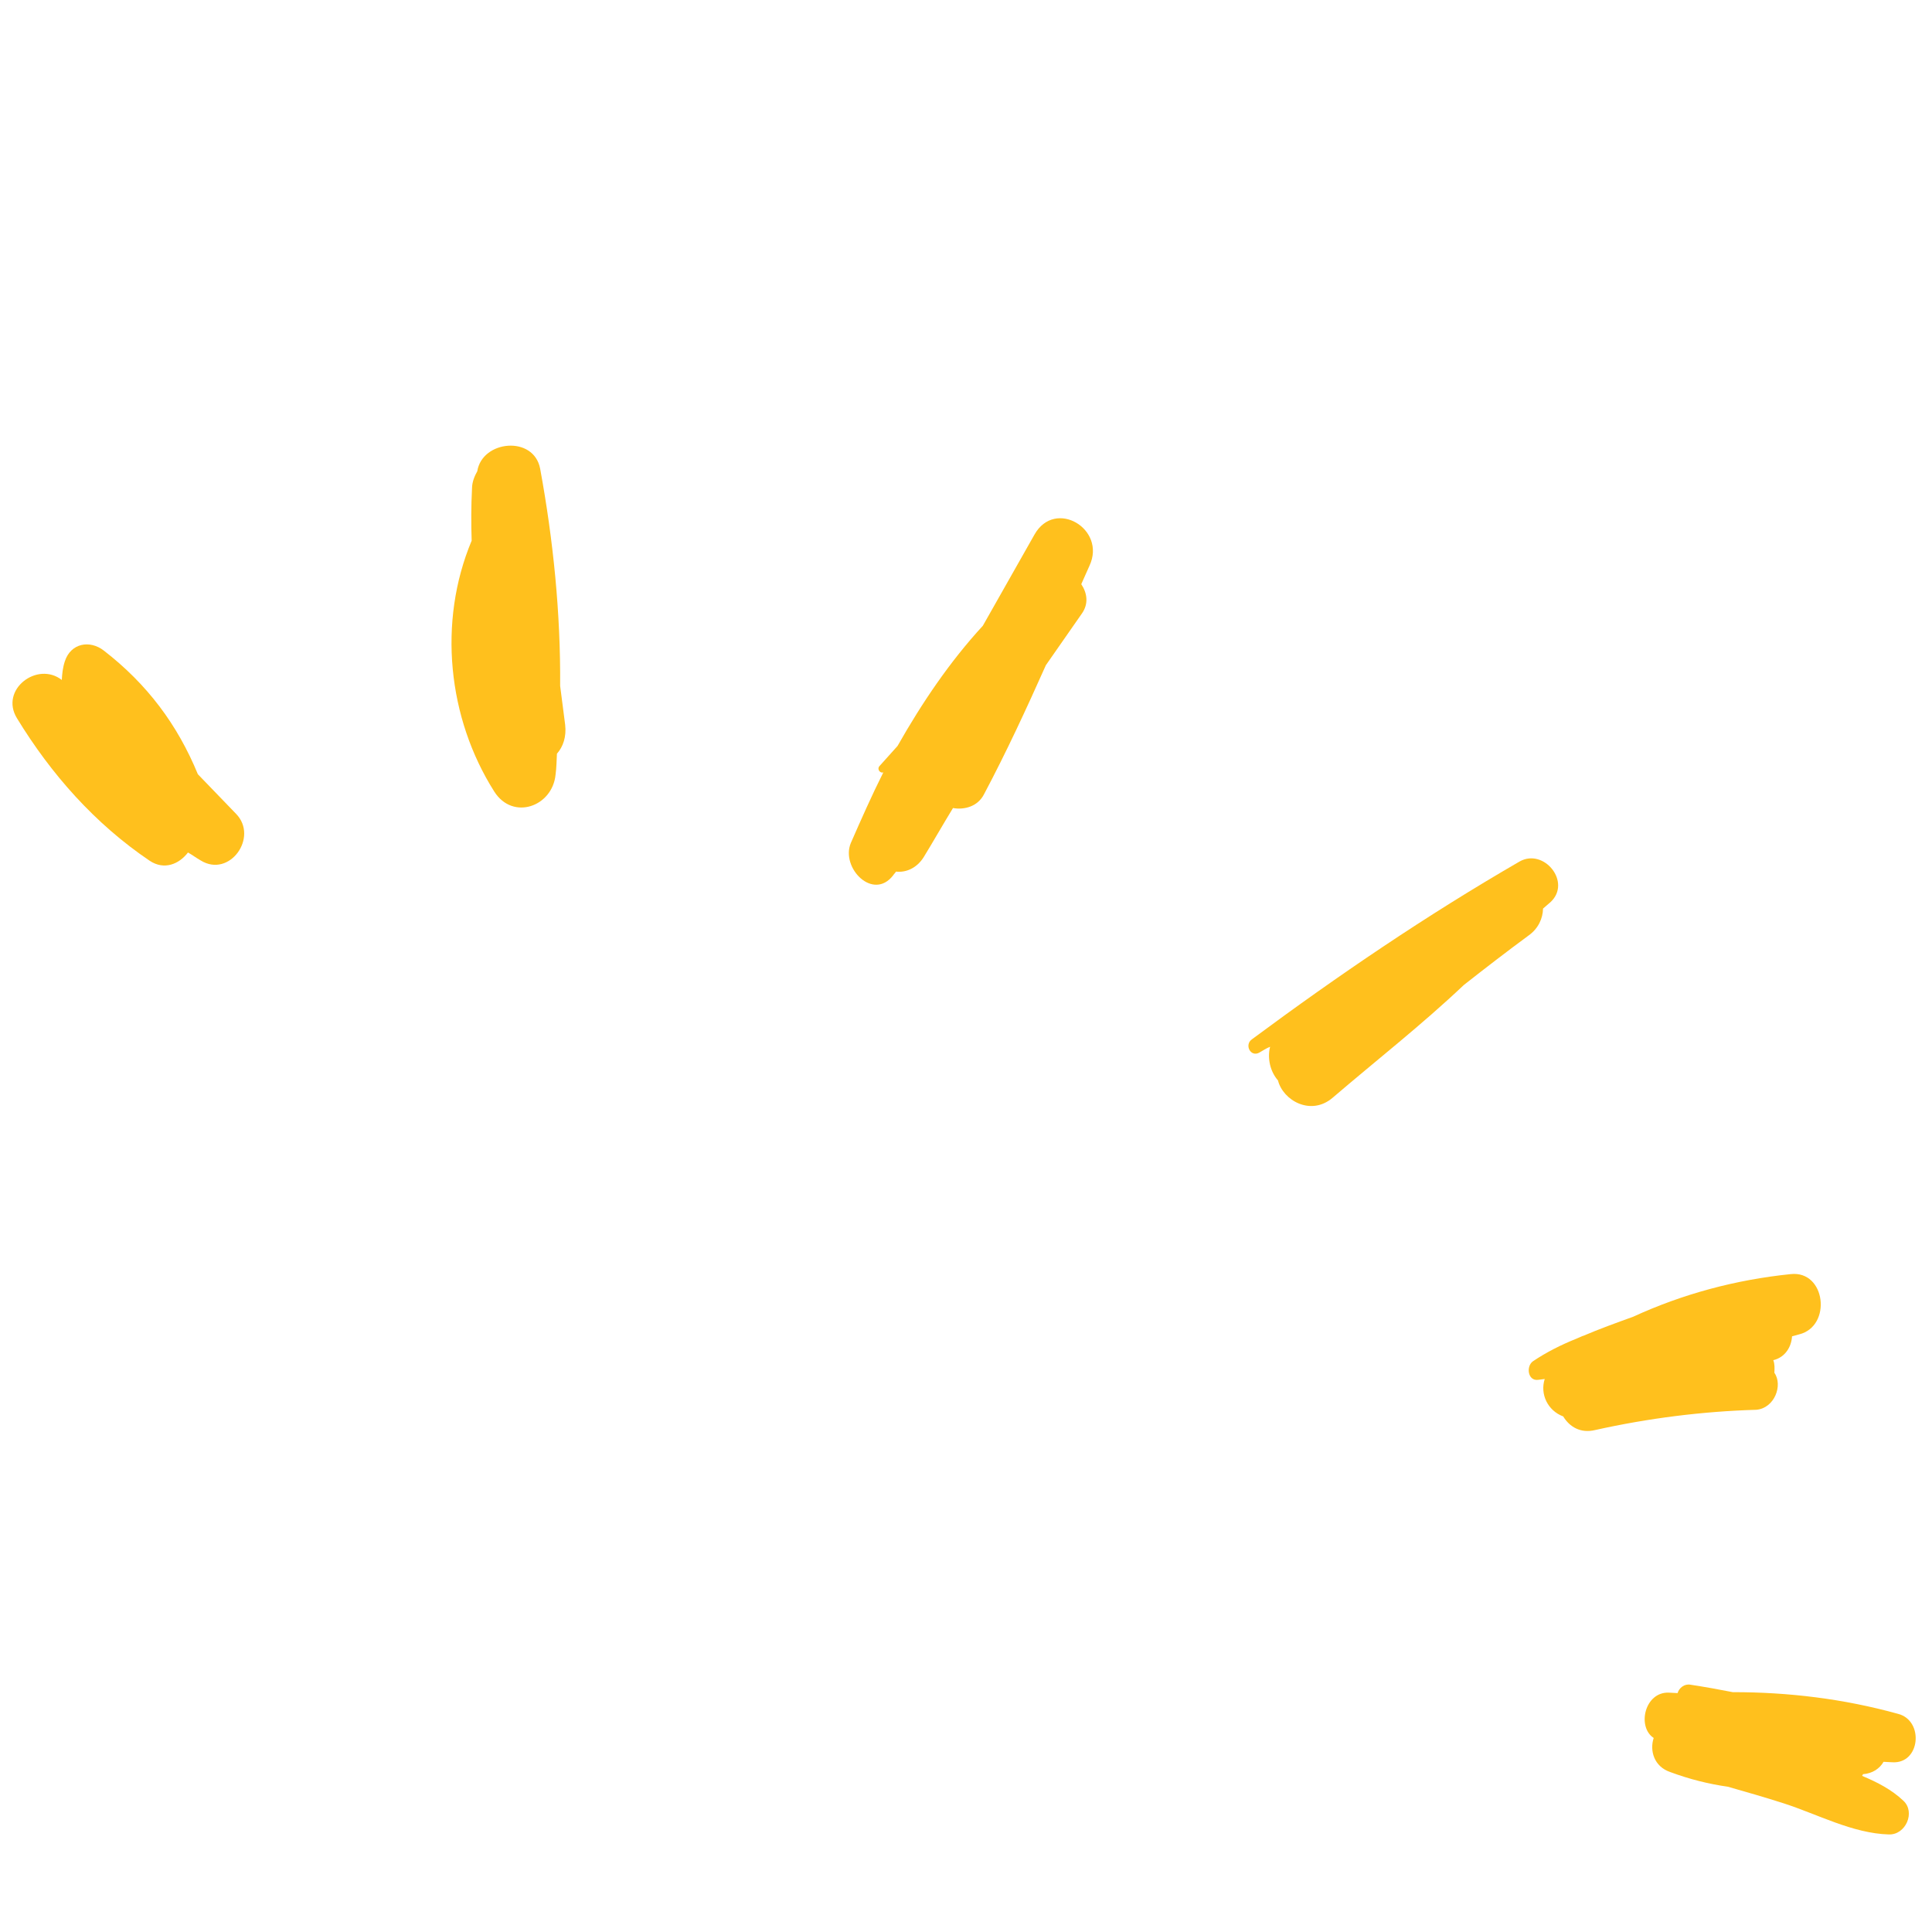 <svg xmlns="http://www.w3.org/2000/svg" xmlns:xlink="http://www.w3.org/1999/xlink" width="2000" viewBox="0 0 1500 1500" height="2000" preserveAspectRatio="xMidYMid meet"><defs><clipPath id="d845b1ddc0"><path d="M 350 346 L 440 346 L 440 627 L 350 627 Z M 350 346 " clip-rule="nonzero"></path></clipPath><clipPath id="248c68f455"><path d="M 262.129 71.352 L 1764.445 922.145 L 1455.102 1468.383 L -47.219 617.59 Z M 262.129 71.352 " clip-rule="nonzero"></path></clipPath><clipPath id="70e43d0e63"><path d="M 262.129 71.352 L 1764.445 922.145 L 1455.102 1468.383 L -47.219 617.59 Z M 262.129 71.352 " clip-rule="nonzero"></path></clipPath><clipPath id="86f6385364"><path d="M 659 402 L 849 402 L 849 687 L 659 687 Z M 659 402 " clip-rule="nonzero"></path></clipPath><clipPath id="0f38258ce3"><path d="M 262.129 71.352 L 1764.445 922.145 L 1455.102 1468.383 L -47.219 617.59 Z M 262.129 71.352 " clip-rule="nonzero"></path></clipPath><clipPath id="80ab2da126"><path d="M 262.129 71.352 L 1764.445 922.145 L 1455.102 1468.383 L -47.219 617.59 Z M 262.129 71.352 " clip-rule="nonzero"></path></clipPath><clipPath id="ef36675984"><path d="M 969 666 L 1210 666 L 1210 859 L 969 859 Z M 969 666 " clip-rule="nonzero"></path></clipPath><clipPath id="de9e3a7fc6"><path d="M 262.129 71.352 L 1764.445 922.145 L 1455.102 1468.383 L -47.219 617.59 Z M 262.129 71.352 " clip-rule="nonzero"></path></clipPath><clipPath id="ab3bb2a39d"><path d="M 262.129 71.352 L 1764.445 922.145 L 1455.102 1468.383 L -47.219 617.59 Z M 262.129 71.352 " clip-rule="nonzero"></path></clipPath><clipPath id="1d884e592a"><path d="M 1186 989 L 1414 989 L 1414 1112 L 1186 1112 Z M 1186 989 " clip-rule="nonzero"></path></clipPath><clipPath id="00d027b3d2"><path d="M 262.129 71.352 L 1764.445 922.145 L 1455.102 1468.383 L -47.219 617.59 Z M 262.129 71.352 " clip-rule="nonzero"></path></clipPath><clipPath id="d238993a93"><path d="M 262.129 71.352 L 1764.445 922.145 L 1455.102 1468.383 L -47.219 617.59 Z M 262.129 71.352 " clip-rule="nonzero"></path></clipPath><clipPath id="547c1d474f"><path d="M 9 500 L 190 500 L 190 672 L 9 672 Z M 9 500 " clip-rule="nonzero"></path></clipPath><clipPath id="7c3deff36a"><path d="M 262.129 71.352 L 1764.445 922.145 L 1455.102 1468.383 L -47.219 617.59 Z M 262.129 71.352 " clip-rule="nonzero"></path></clipPath><clipPath id="5fb4de47f0"><path d="M 262.129 71.352 L 1764.445 922.145 L 1455.102 1468.383 L -47.219 617.59 Z M 262.129 71.352 " clip-rule="nonzero"></path></clipPath><clipPath id="8d93f74cdb"><path d="M 1276 1307 L 1488 1307 L 1488 1425 L 1276 1425 Z M 1276 1307 " clip-rule="nonzero"></path></clipPath><clipPath id="0583bf3506"><path d="M 262.129 71.352 L 1764.445 922.145 L 1455.102 1468.383 L -47.219 617.59 Z M 262.129 71.352 " clip-rule="nonzero"></path></clipPath><clipPath id="60d82aa309"><path d="M 262.129 71.352 L 1764.445 922.145 L 1455.102 1468.383 L -47.219 617.59 Z M 262.129 71.352 " clip-rule="nonzero"></path></clipPath></defs><g clip-path="url(#d845b1ddc0)"><g clip-path="url(#248c68f455)"><g clip-path="url(#70e43d0e63)"><path fill="#ffc01d" d="M 432.406 585.176 C 437.215 579.762 439.883 571.969 438.777 562.625 C 437.484 552.594 436.191 542.559 434.898 532.523 C 435.305 476.367 429.625 419.668 419.367 363.863 C 414.371 337.781 374.293 341.824 370.559 365.871 C 368.562 369.391 366.512 374.043 366.469 379.25 C 365.77 392.805 365.758 406.172 366.188 419.785 C 339.828 482.754 347.523 557.453 383.766 614.602 C 398.223 637.32 428.926 626.223 431.34 601.43 C 432.07 596.031 432.113 590.824 432.406 585.176 Z M 432.406 585.176 " fill-opacity="1" fill-rule="nonzero"></path></g></g></g><g clip-path="url(#86f6385364)"><g clip-path="url(#0f38258ce3)"><g clip-path="url(#80ab2da126)"><path fill="#ffc01d" d="M 839.898 476.453 C 845.516 468.59 843.914 460.125 839.496 453.555 C 841.547 448.902 843.602 444.25 845.902 439.16 C 859.156 410.625 819.156 386.809 803.203 414.98 C 789.742 438.746 776.531 462.074 763.07 485.844 C 737.391 513.738 715.805 545.695 696.859 579.145 C 692.051 584.562 687.488 589.535 682.68 594.949 C 680.742 597.34 683.516 600.656 685.832 599.645 C 676.742 617.746 668.535 636.352 660.574 654.516 C 652.555 673.809 677.941 699.812 693.488 679.551 C 693.984 678.668 695.176 677.598 695.672 676.719 C 703.332 677.566 711.664 674.148 717.09 665.594 C 724.758 653.078 732.234 639.875 739.906 627.359 C 748.883 628.953 759.227 626.094 764.02 616.598 C 781.336 583.969 796.891 550.34 812.008 516.465 C 821.305 503.129 830.602 489.789 839.898 476.453 Z M 839.898 476.453 " fill-opacity="1" fill-rule="nonzero"></path></g></g></g><g clip-path="url(#ef36675984)"><g clip-path="url(#de9e3a7fc6)"><g clip-path="url(#ab3bb2a39d)"><path fill="#ffc01d" d="M 1179.738 668.91 C 1107.113 710.91 1039.027 757.227 971.891 806.988 C 966.012 811.215 970.941 820.98 977.703 817.254 C 980.273 815.801 983.09 813.91 986.094 812.703 C 983.809 821.875 986.234 831.965 992.223 838.848 C 996.172 854.453 1017.742 866.668 1034.566 852.363 C 1068.461 823.309 1103.867 795.691 1136.5 764.758 C 1153.266 751.582 1169.781 738.844 1186.738 726.355 C 1194.496 720.867 1197.855 712.887 1198.012 705.418 C 1200.141 703.719 1201.578 702.207 1203.703 700.504 C 1220.586 685.066 1198.645 658.109 1179.738 668.91 Z M 1179.738 668.91 " fill-opacity="1" fill-rule="nonzero"></path></g></g></g><g clip-path="url(#1d884e592a)"><g clip-path="url(#00d027b3d2)"><g clip-path="url(#d238993a93)"><path fill="#ffc01d" d="M 1377.621 1065.824 C 1377.797 1062.438 1377.973 1059.047 1376.77 1056.039 C 1386.172 1053.809 1390.906 1045.445 1391.316 1037.539 C 1393.383 1036.965 1395.453 1036.395 1396.832 1036.012 C 1422.531 1029.641 1417.531 986.113 1390.188 989.23 C 1347.598 993.598 1306.477 1004.609 1267.957 1022.324 C 1254.801 1027.078 1241.641 1031.836 1229.363 1037.09 C 1229.363 1037.09 1228.676 1037.281 1228.676 1037.281 C 1227.047 1038.102 1225.668 1038.484 1224.039 1039.305 C 1212.012 1044.121 1200.613 1049.875 1190.285 1056.816 C 1184.652 1060.602 1186.082 1072.453 1194.297 1071.293 C 1196.113 1071.16 1197.492 1070.781 1199.312 1070.648 C 1195.531 1082.457 1201.668 1095.234 1213.668 1099.707 C 1218.469 1107.656 1227.023 1113.082 1238.496 1110.277 C 1279.75 1101.086 1321.707 1095.781 1363.68 1094.551 C 1377.793 1093.242 1384.375 1075.461 1377.621 1065.824 Z M 1377.621 1065.824 " fill-opacity="1" fill-rule="nonzero"></path></g></g></g><g clip-path="url(#547c1d474f)"><g clip-path="url(#7c3deff36a)"><g clip-path="url(#5fb4de47f0)"><path fill="#ffc01d" d="M 183.293 631.867 C 173.402 621.613 163.508 611.363 153.617 601.109 C 137.719 562.457 114.191 531.113 80.645 505.141 C 69.758 496.648 54.895 499.277 50.309 513.539 C 48.695 518.438 48.215 523.395 47.98 527.914 C 29.035 513.117 -0.434 535.379 13.145 557.602 C 39.668 601.105 73.703 639.562 116.168 668.262 C 127.555 675.875 139.145 670.812 145.949 661.875 C 149.469 663.871 152.305 666.055 155.824 668.051 C 178.215 681.895 200.934 649.996 183.293 631.867 Z M 183.293 631.867 " fill-opacity="1" fill-rule="nonzero"></path></g></g></g><g clip-path="url(#8d93f74cdb)"><g clip-path="url(#0583bf3506)"><g clip-path="url(#60d82aa309)"><path fill="#ffc01d" d="M 1477.809 1398.113 C 1468.738 1389.488 1457.484 1383.695 1445.73 1378.785 C 1445.98 1378.344 1446.23 1377.902 1446.48 1377.465 C 1453.758 1376.934 1459.391 1373.148 1462.379 1367.863 C 1464.641 1367.98 1466.898 1368.098 1469.156 1368.215 C 1491.062 1369.574 1493.941 1335.746 1473.594 1330.617 C 1431.379 1318.918 1388.379 1313.75 1345.332 1313.789 C 1334.344 1311.633 1323.797 1309.73 1312.559 1308.016 C 1307.848 1307.09 1303.594 1310.496 1302.48 1314.516 C 1300.223 1314.398 1297.961 1314.281 1295.703 1314.164 C 1276.938 1313.422 1270.77 1340.738 1283.918 1349.348 C 1280.691 1359.148 1284.129 1371.559 1296.82 1375.84 C 1311.715 1381.367 1326.473 1385.074 1341.543 1387.211 C 1356.051 1391.359 1370.562 1395.508 1384.824 1400.098 C 1410.898 1408.469 1438.438 1423.484 1466.492 1424.258 C 1479.605 1424.707 1487.316 1406.984 1477.809 1398.113 Z M 1477.809 1398.113 " fill-opacity="1" fill-rule="nonzero"></path></g></g></g></svg>